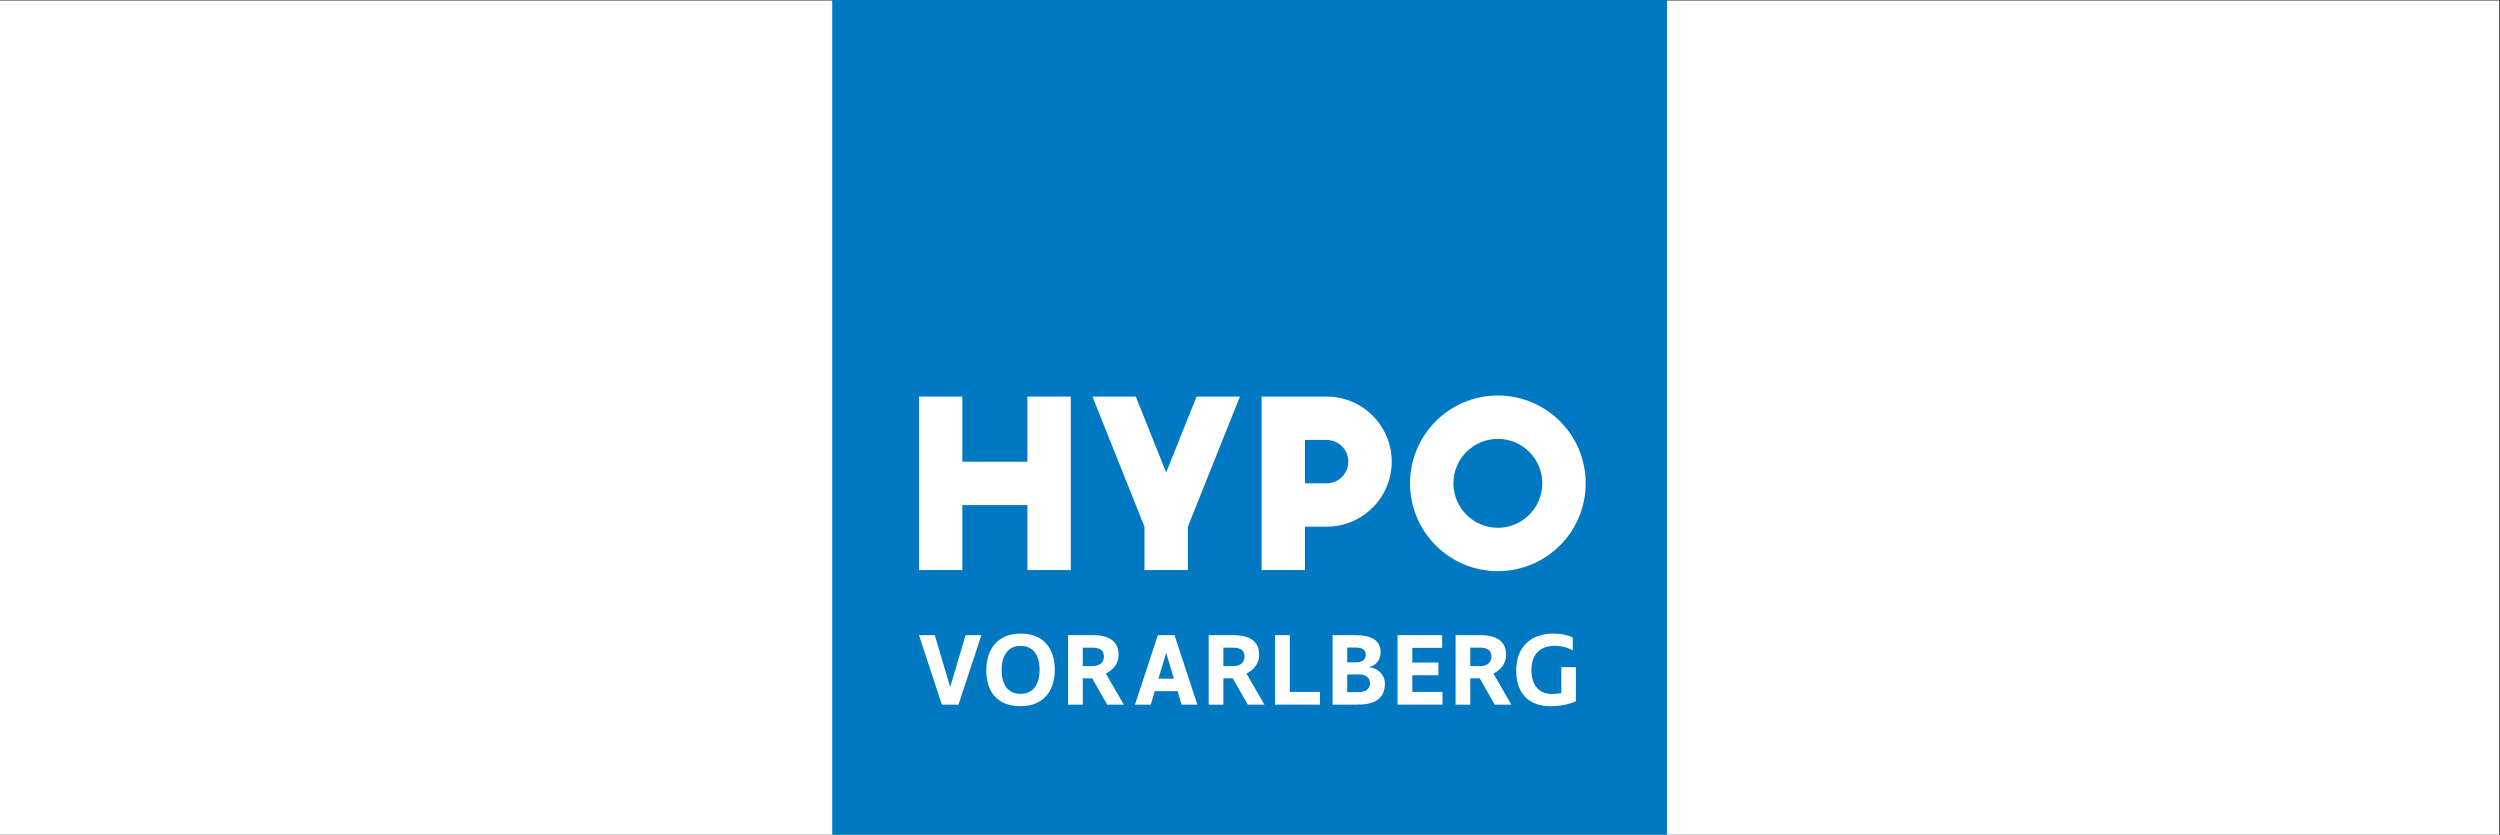 <?xml version="1.0" encoding="UTF-8" standalone="no"?><!DOCTYPE svg PUBLIC "-//W3C//DTD SVG 1.1//EN" "http://www.w3.org/Graphics/SVG/1.1/DTD/svg11.dtd"><svg width="100%" height="100%" viewBox="0 0 2084 696" version="1.1" xmlns="http://www.w3.org/2000/svg" xmlns:xlink="http://www.w3.org/1999/xlink" xml:space="preserve" xmlns:serif="http://www.serif.com/" style="fill-rule:evenodd;clip-rule:evenodd;stroke-linejoin:round;stroke-miterlimit:2;"><rect x="0" y="0" width="2084" height="696" fill="#333333" stroke="none"/><rect x="0" y="0.436" width="2083.33" height="695.397" style="fill:#fff;"/><g><rect x="693.751" y="0.005" width="695.831" height="695.828" style="fill:#0079c2;"/><path d="M856.437,384.879l-54.228,-0l0,-54.279l-36.151,-0l0,144.609l36.151,-0l0,-54.177l54.228,0l-0,54.177l36.153,-0l0,-144.609l-36.153,-0l-0,54.279Z" style="fill:#fff;fill-rule:nonzero;"/><g><path d="M1248.62,365.847c20.434,0 37.057,16.624 37.057,37.057c0,20.433 -16.621,37.057 -37.057,37.057c-20.435,-0 -37.056,-16.624 -37.056,-37.057c-0,-20.433 16.623,-37.057 37.056,-37.057m0,-36.151c-40.432,0 -73.207,32.776 -73.207,73.208c-0,40.432 32.778,73.205 73.207,73.205c40.43,0 73.208,-32.775 73.208,-73.205c0,-40.434 -32.775,-73.208 -73.208,-73.208" style="fill:#fff;fill-rule:nonzero;"/><path d="M822.176,558.886c-0,-17.034 8.729,-30.731 28.757,-30.731c19.26,-0 28.333,12.838 28.333,30.129c-0,16.948 -8.818,30.385 -28.588,30.385c-19.427,0.003 -28.502,-12.067 -28.502,-29.783m44.426,-0.513c-0,-10.956 -4.367,-19.945 -15.836,-19.945c-11.471,-0 -15.835,9.502 -15.835,19.945c-0,11.127 4.453,20.028 15.835,20.028c11.469,-0 15.836,-9.247 15.836,-20.028" style="fill:#fff;fill-rule:nonzero;"/><path d="M922.953,587.385l-12.497,-21.911l-7.873,0l0,21.911l-12.239,0l0,-57.941l20.112,-0c14.979,-0 21.999,5.562 21.999,16.775c0,6.417 -4.195,12.154 -10.614,15.234l14.979,25.932l-13.867,0Zm-2.74,-40.14c0,-5.567 -3.937,-7.361 -9.843,-7.361l-7.787,-0l0,15.406l7.787,-0c6.164,-0 9.843,-2.737 9.843,-8.045" style="fill:#fff;fill-rule:nonzero;"/><path d="M1040.17,587.385l-12.497,-21.911l-7.872,0l-0,21.911l-12.24,0l0,-57.941l20.112,-0c14.981,-0 21.999,5.562 21.999,16.775c0,6.417 -4.195,12.154 -10.614,15.234l14.979,25.932l-13.867,0Zm-2.742,-40.14c0,-5.567 -3.937,-7.361 -9.843,-7.361l-7.787,-0l0,15.406l7.787,-0c6.164,-0 9.843,-2.737 9.843,-8.045" style="fill:#fff;fill-rule:nonzero;"/><path d="M1062.86,529.441l12.325,0l0,47.332l25.159,0l-0,10.612l-37.484,0l-0,-57.944Z" style="fill:#fff;fill-rule:nonzero;"/><path d="M1131.59,587.385l-20.713,0l0,-57.941l18.573,-0c14.89,-0 21.4,4.875 21.4,14.463c0,5.135 -2.997,10.7 -9.502,12.156l-0,0.172c7.104,0.596 13.096,5.987 13.096,13.692c-0,12.922 -9.245,17.458 -22.854,17.458m-1.625,-47.587l-6.932,-0l-0,12.325l7.617,-0c5.138,-0 7.872,-2.482 7.872,-6.331c-0.002,-4.195 -2.994,-5.994 -8.557,-5.994m2.735,22.424l-9.667,-0l-0,14.721l9.667,-0c5.82,-0 9.333,-2.74 9.333,-7.359c-0,-5.136 -3.938,-7.362 -9.333,-7.362" style="fill:#fff;fill-rule:nonzero;"/><path d="M1164.98,529.441l37.226,0l-0,10.614l-24.904,0l0,12.24l21.737,-0l0,10.609l-21.737,0l0,13.869l25.159,0l0,10.612l-37.481,0l-0,-57.944Z" style="fill:#fff;fill-rule:nonzero;"/><path d="M1246,587.385l-12.497,-21.911l-7.875,0l0,21.911l-12.239,0l-0,-57.941l20.114,-0c14.976,-0 21.997,5.562 21.997,16.775c-0,6.417 -4.195,12.154 -10.615,15.234l14.979,25.932l-13.864,0Zm-2.744,-40.14c-0,-5.567 -3.938,-7.361 -9.842,-7.361l-7.788,-0l-0,15.406l7.788,-0c6.162,-0 9.842,-2.737 9.842,-8.045" style="fill:#fff;fill-rule:nonzero;"/><path d="M1296.46,538.344c-12.581,0 -19.857,6.847 -19.857,20.11c0,12.583 6.166,20.03 16.945,20.03c3.511,0 5.909,-0.343 7.961,-0.682l-0,-21.656l12.156,0l-0,28.416c-5.995,2.737 -13.351,4.11 -21.484,4.11c-15.836,-0 -28.249,-8.815 -28.249,-29.614c-0,-20.37 12.583,-30.898 31.069,-30.898c6.68,-0 11.901,1.284 16.094,3.252l-0,10.698c-4.019,-2.138 -9.156,-3.766 -14.635,-3.766" style="fill:#fff;fill-rule:nonzero;"/><path d="M804.936,529.441l-12.86,43.262l-12.863,-43.262l-13.157,0l19.085,57.944l13.867,0l19.086,-57.944l-13.158,0Z" style="fill:#fff;fill-rule:nonzero;"/><path d="M984.979,587.388l13.16,-0l-19.085,-57.947l-13.867,0l-19.086,57.947l13.158,-0l3.353,-11.28l19.017,0l3.35,11.28Zm-19.279,-21.663l6.421,-21.6l6.42,21.6l-12.841,-0Z" style="fill:#fff;fill-rule:nonzero;"/><path d="M997.432,330.6l-25.311,63.268l-25.308,-63.268l-36.151,-0l43.383,108.46l-0,36.156l36.153,-0l0,-36.156l43.388,-108.46l-36.154,-0Z" style="fill:#fff;fill-rule:nonzero;"/><path d="M1105.88,330.602l-54.218,0l0,144.614l36.146,-0l0,-36.173l18.072,-0c29.948,-0 54.25,-24.275 54.25,-54.218c-0.002,-29.95 -24.302,-54.223 -54.25,-54.223m0,72.292l-18.072,0l0,-36.146l18.072,0c10.003,0 18.075,8.101 18.075,18.074c-0,10.001 -8.072,18.072 -18.075,18.072" style="fill:#fff;fill-rule:nonzero;"/></g></g></svg>